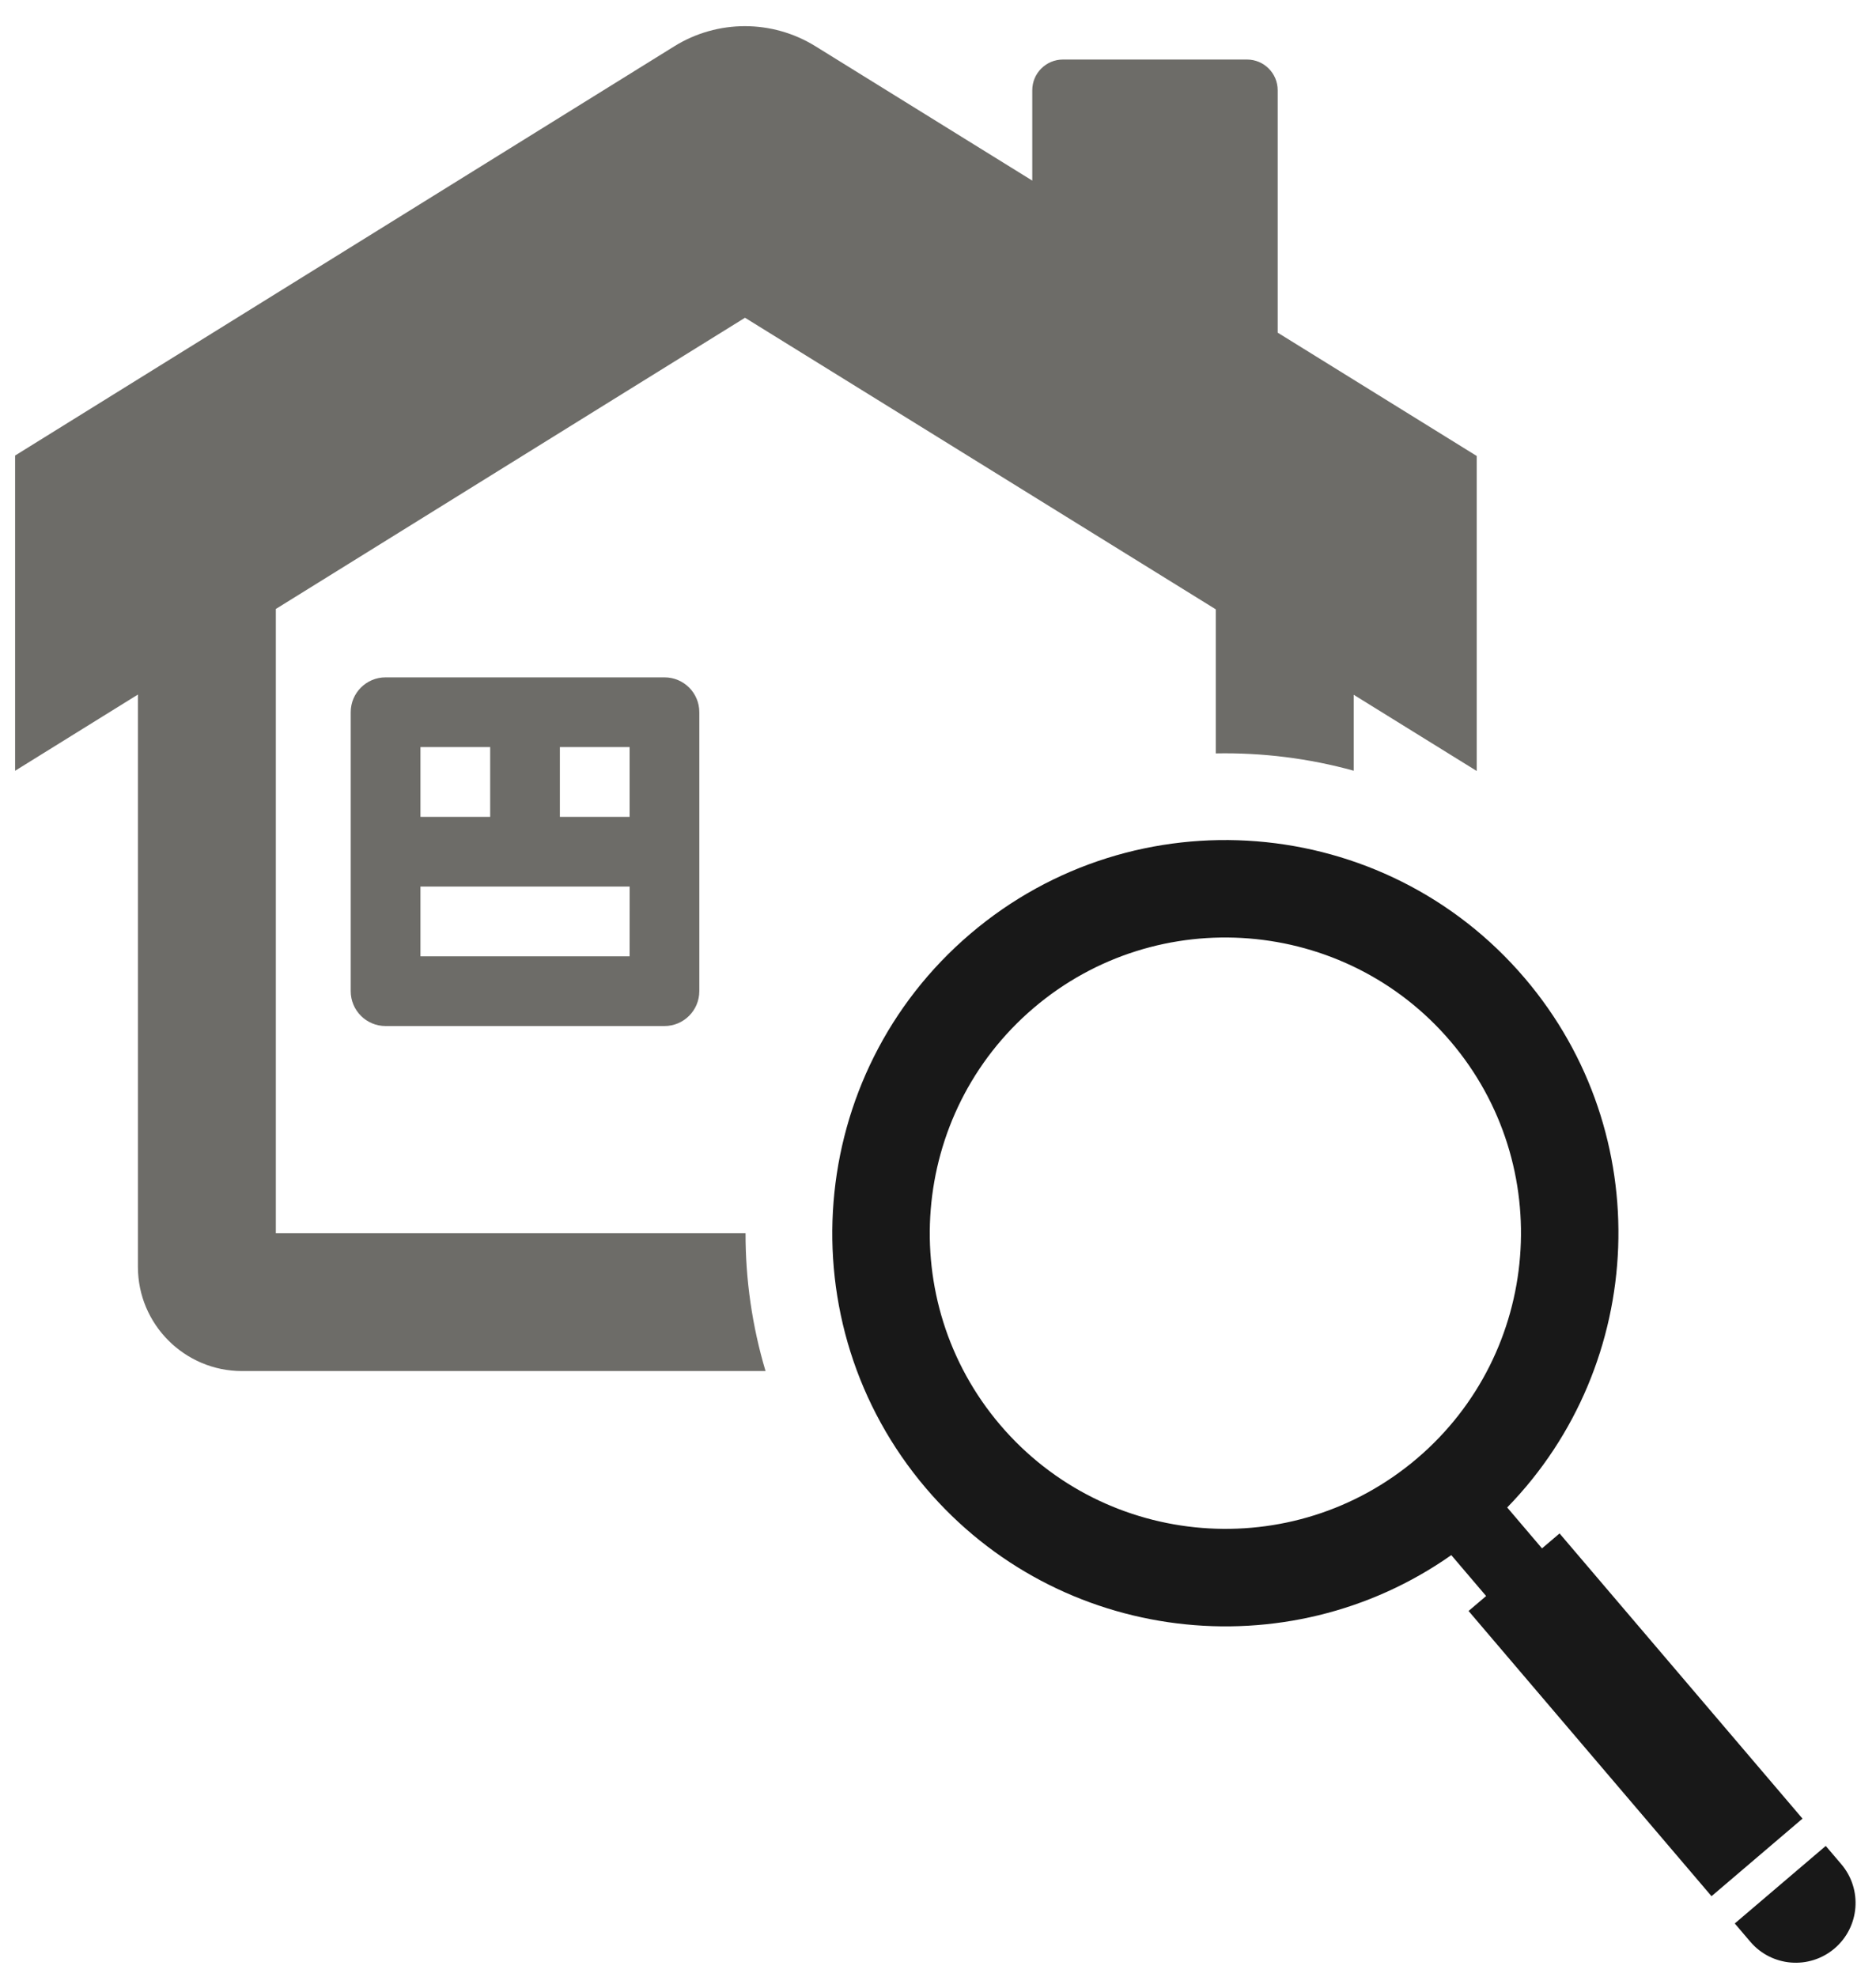 <svg width="56" height="59" viewBox="0 0 56 59" fill="none" xmlns="http://www.w3.org/2000/svg">
<path d="M52.247 57.948C52.886 58.699 54.012 58.789 54.763 58.149C55.513 57.51 55.603 56.384 54.963 55.634L54.5 55.09L51.784 57.404L52.247 57.948Z" fill="#181818"/>
<path d="M45.515 29.192C41.318 24.264 33.894 23.671 28.966 27.868C24.038 32.065 23.445 39.489 27.642 44.417C31.6 49.063 38.425 49.855 43.322 46.411L44.362 47.632L43.838 48.078L51.09 56.59L53.806 54.275L46.554 45.764L46.03 46.21L44.991 44.989C49.169 40.701 49.472 33.837 45.515 29.192ZM29.858 42.528C26.701 38.822 27.149 33.24 30.854 30.083C34.559 26.926 40.142 27.373 43.299 31.078C46.456 34.783 46.008 40.366 42.303 43.523C38.598 46.681 33.015 46.233 29.858 42.528Z" fill="#181818"/>
<path d="M19.836 20.215H16.713H14.631H11.509C10.935 20.215 10.469 20.681 10.469 21.255V24.377V26.459V29.58C10.469 30.155 10.935 30.621 11.509 30.621H19.835C20.409 30.621 20.875 30.154 20.875 29.58V26.459V24.377V21.255C20.876 20.681 20.41 20.215 19.836 20.215ZM12.551 22.296H14.632V24.378H12.551V22.296ZM18.794 28.54H12.551V26.459H14.632H16.714H18.795L18.794 28.54ZM18.794 24.378H16.713V22.296H18.794V24.378Z" fill="#6D6C68"/>
<path d="M22.255 36.801H8.234V18.174L11.911 15.892L18.545 11.774L22.239 9.483L25.94 11.774L32.589 15.892L36.292 18.185V22.485C37.68 22.458 39.068 22.631 40.409 23.001V20.735L44.081 23.009V13.608L38.14 9.928V2.693C38.14 2.187 37.73 1.777 37.224 1.777H31.73C31.224 1.777 30.814 2.187 30.814 2.693V5.39L24.341 1.38C23.051 0.581 21.418 0.581 20.128 1.382L0.451 13.595V23.003L4.117 20.728V37.81C4.117 39.524 5.511 40.918 7.225 40.918H22.852C22.451 39.575 22.253 38.187 22.255 36.801Z" fill="#6D6C68"/>
</svg>
